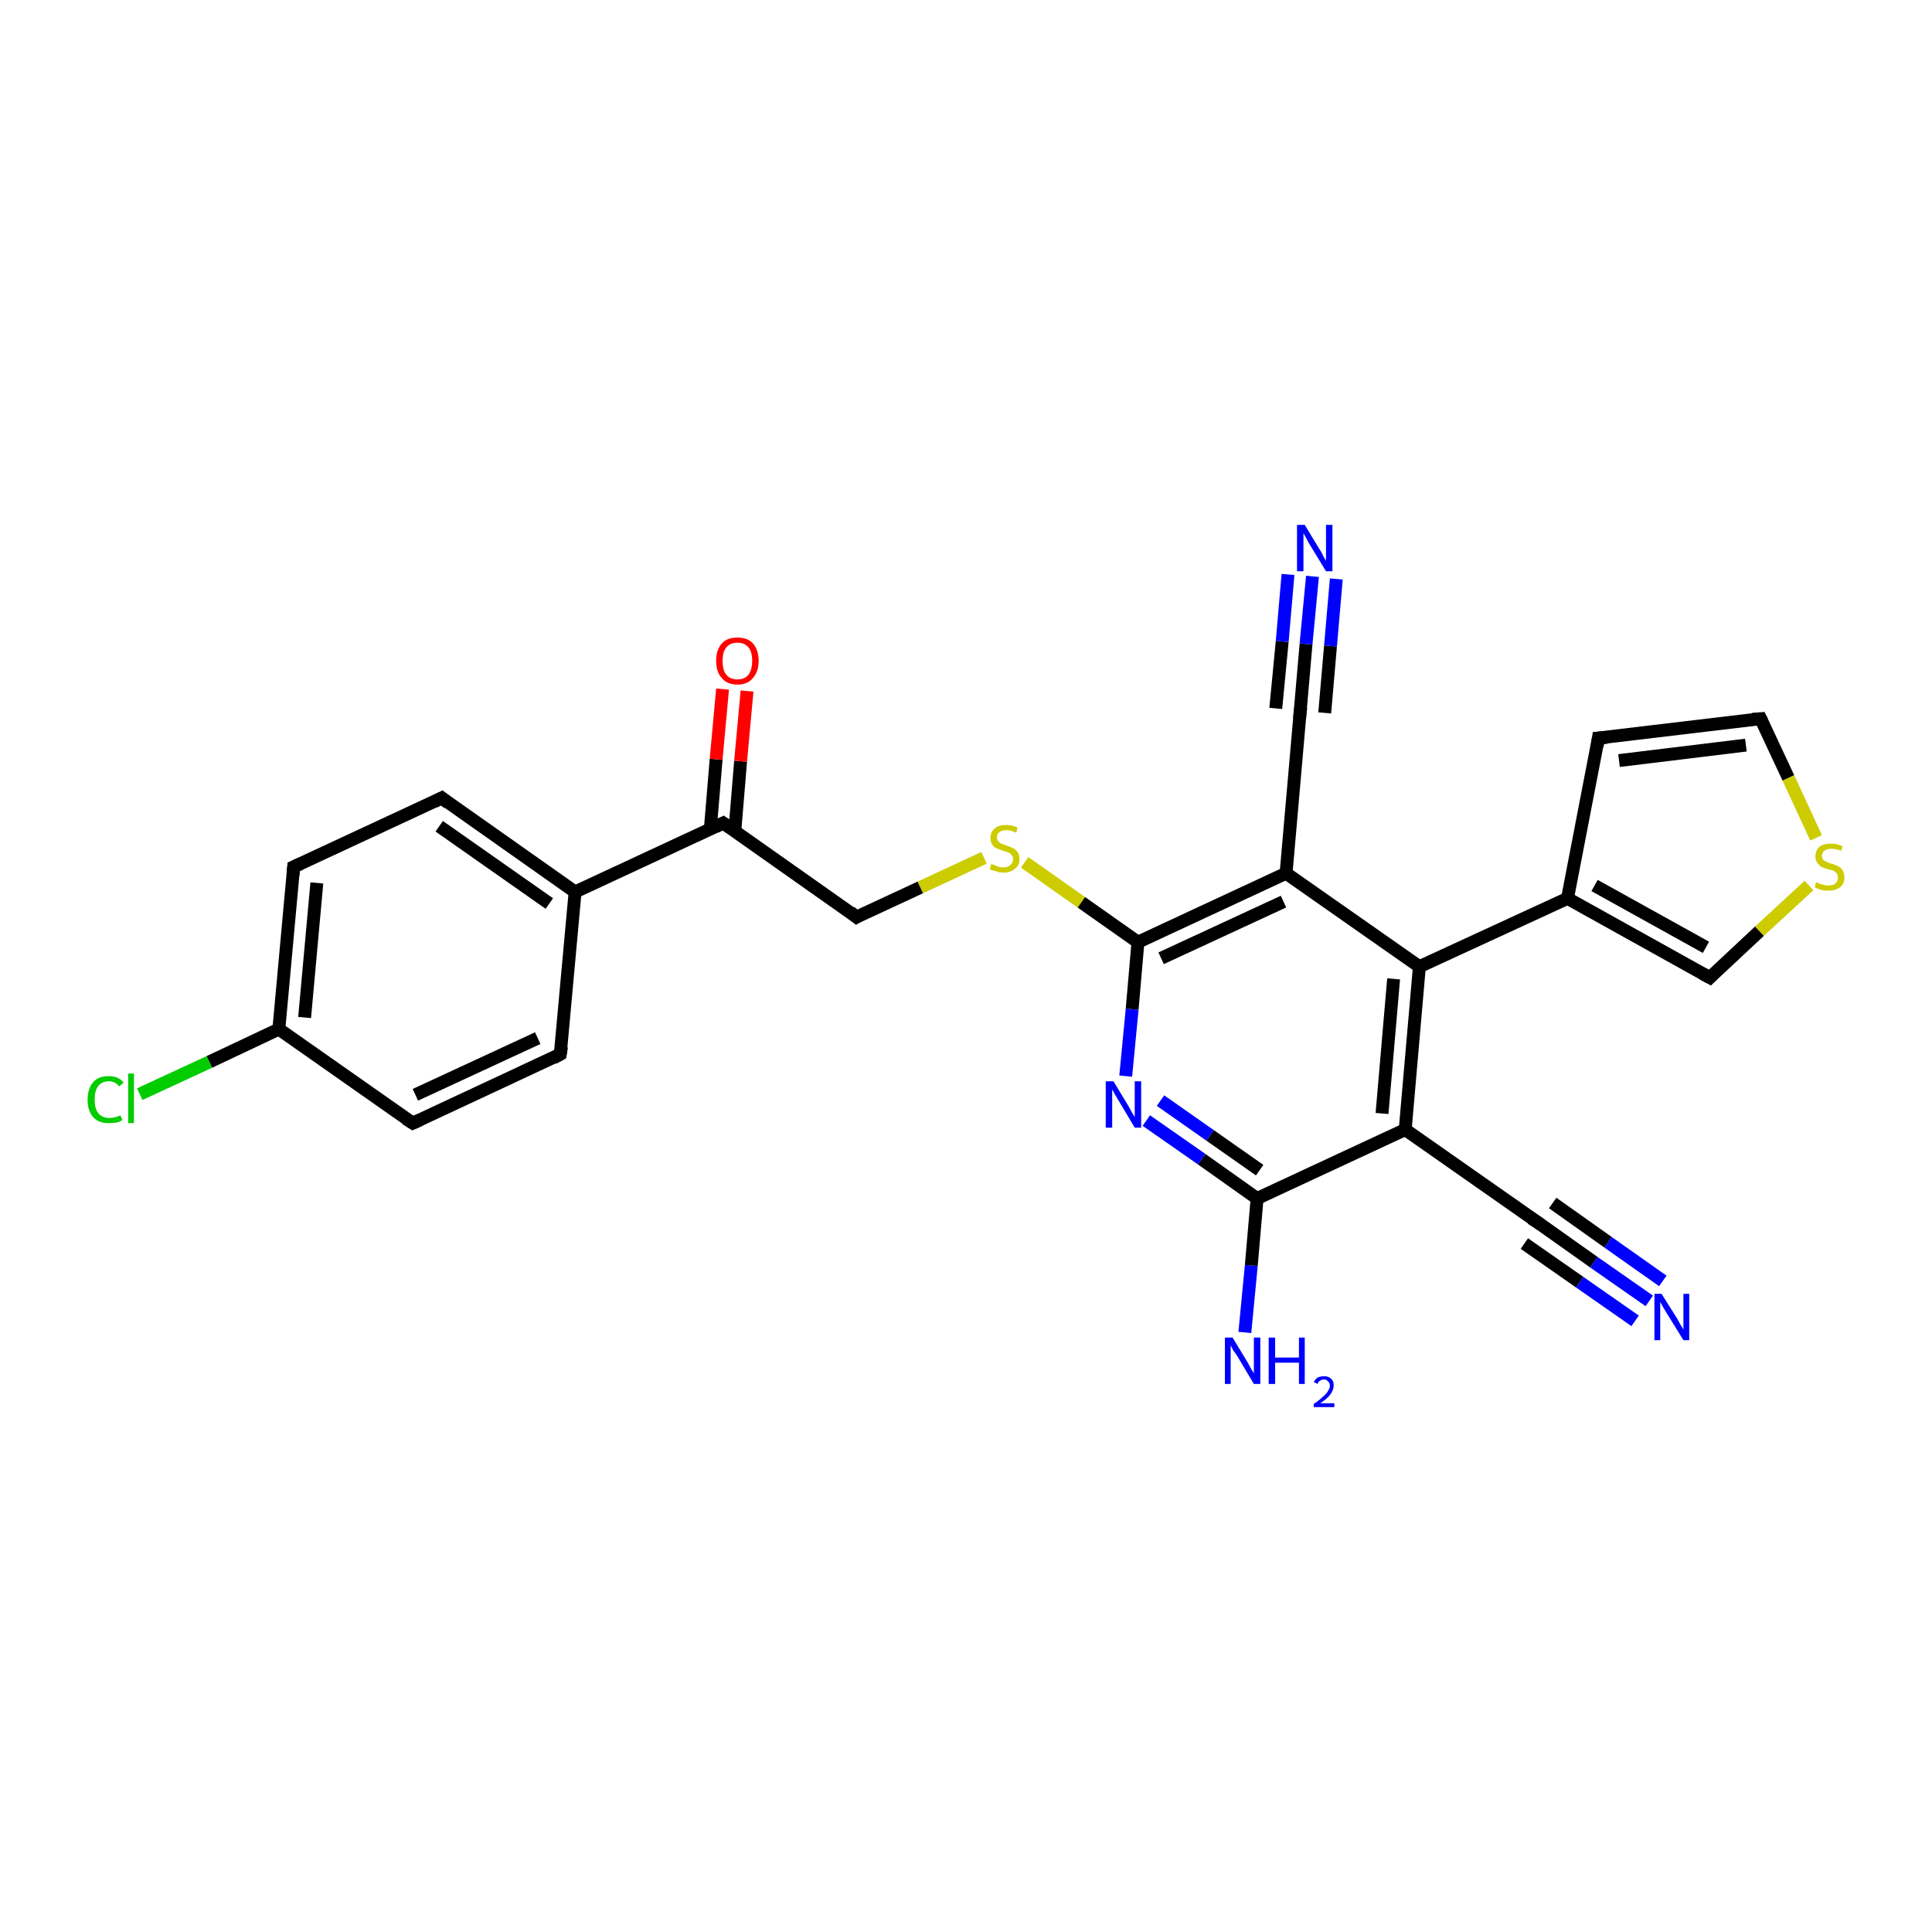 <?xml version='1.0' encoding='iso-8859-1'?>
<svg version='1.1' baseProfile='full'
              xmlns='http://www.w3.org/2000/svg'
                      xmlns:rdkit='http://www.rdkit.org/xml'
                      xmlns:xlink='http://www.w3.org/1999/xlink'
                  xml:space='preserve'
width='300px' height='300px' viewBox='0 0 300 300'>
<!-- END OF HEADER -->
<rect style='opacity:1.0;fill:#FFFFFF;stroke:none' width='300.0' height='300.0' x='0.0' y='0.0'> </rect>
<path class='bond-0 atom-0 atom-1' d='M 193.3,206.9 L 194.3,196.5' style='fill:none;fill-rule:evenodd;stroke:#0000FF;stroke-width:2.0px;stroke-linecap:butt;stroke-linejoin:miter;stroke-opacity:1' />
<path class='bond-0 atom-0 atom-1' d='M 194.3,196.5 L 195.2,186.1' style='fill:none;fill-rule:evenodd;stroke:#000000;stroke-width:2.0px;stroke-linecap:butt;stroke-linejoin:miter;stroke-opacity:1' />
<path class='bond-1 atom-1 atom-2' d='M 195.2,186.1 L 186.6,180.0' style='fill:none;fill-rule:evenodd;stroke:#000000;stroke-width:2.0px;stroke-linecap:butt;stroke-linejoin:miter;stroke-opacity:1' />
<path class='bond-1 atom-1 atom-2' d='M 186.6,180.0 L 178.0,174.0' style='fill:none;fill-rule:evenodd;stroke:#0000FF;stroke-width:2.0px;stroke-linecap:butt;stroke-linejoin:miter;stroke-opacity:1' />
<path class='bond-1 atom-1 atom-2' d='M 195.6,181.7 L 187.9,176.3' style='fill:none;fill-rule:evenodd;stroke:#000000;stroke-width:2.0px;stroke-linecap:butt;stroke-linejoin:miter;stroke-opacity:1' />
<path class='bond-1 atom-1 atom-2' d='M 187.9,176.3 L 180.2,170.9' style='fill:none;fill-rule:evenodd;stroke:#0000FF;stroke-width:2.0px;stroke-linecap:butt;stroke-linejoin:miter;stroke-opacity:1' />
<path class='bond-2 atom-2 atom-3' d='M 174.8,167.1 L 175.8,156.7' style='fill:none;fill-rule:evenodd;stroke:#0000FF;stroke-width:2.0px;stroke-linecap:butt;stroke-linejoin:miter;stroke-opacity:1' />
<path class='bond-2 atom-2 atom-3' d='M 175.8,156.7 L 176.7,146.3' style='fill:none;fill-rule:evenodd;stroke:#000000;stroke-width:2.0px;stroke-linecap:butt;stroke-linejoin:miter;stroke-opacity:1' />
<path class='bond-3 atom-3 atom-4' d='M 176.7,146.3 L 167.9,140.1' style='fill:none;fill-rule:evenodd;stroke:#000000;stroke-width:2.0px;stroke-linecap:butt;stroke-linejoin:miter;stroke-opacity:1' />
<path class='bond-3 atom-3 atom-4' d='M 167.9,140.1 L 159.1,133.9' style='fill:none;fill-rule:evenodd;stroke:#CCCC00;stroke-width:2.0px;stroke-linecap:butt;stroke-linejoin:miter;stroke-opacity:1' />
<path class='bond-4 atom-4 atom-5' d='M 152.8,133.2 L 142.9,137.8' style='fill:none;fill-rule:evenodd;stroke:#CCCC00;stroke-width:2.0px;stroke-linecap:butt;stroke-linejoin:miter;stroke-opacity:1' />
<path class='bond-4 atom-4 atom-5' d='M 142.9,137.8 L 133.0,142.4' style='fill:none;fill-rule:evenodd;stroke:#000000;stroke-width:2.0px;stroke-linecap:butt;stroke-linejoin:miter;stroke-opacity:1' />
<path class='bond-5 atom-5 atom-6' d='M 133.0,142.4 L 112.3,127.8' style='fill:none;fill-rule:evenodd;stroke:#000000;stroke-width:2.0px;stroke-linecap:butt;stroke-linejoin:miter;stroke-opacity:1' />
<path class='bond-6 atom-6 atom-7' d='M 114.1,129.1 L 115.0,118.2' style='fill:none;fill-rule:evenodd;stroke:#000000;stroke-width:2.0px;stroke-linecap:butt;stroke-linejoin:miter;stroke-opacity:1' />
<path class='bond-6 atom-6 atom-7' d='M 115.0,118.2 L 116.0,107.3' style='fill:none;fill-rule:evenodd;stroke:#FF0000;stroke-width:2.0px;stroke-linecap:butt;stroke-linejoin:miter;stroke-opacity:1' />
<path class='bond-6 atom-6 atom-7' d='M 110.3,128.7 L 111.2,117.9' style='fill:none;fill-rule:evenodd;stroke:#000000;stroke-width:2.0px;stroke-linecap:butt;stroke-linejoin:miter;stroke-opacity:1' />
<path class='bond-6 atom-6 atom-7' d='M 111.2,117.9 L 112.2,107.0' style='fill:none;fill-rule:evenodd;stroke:#FF0000;stroke-width:2.0px;stroke-linecap:butt;stroke-linejoin:miter;stroke-opacity:1' />
<path class='bond-7 atom-6 atom-8' d='M 112.3,127.8 L 89.3,138.5' style='fill:none;fill-rule:evenodd;stroke:#000000;stroke-width:2.0px;stroke-linecap:butt;stroke-linejoin:miter;stroke-opacity:1' />
<path class='bond-8 atom-8 atom-9' d='M 89.3,138.5 L 68.6,123.9' style='fill:none;fill-rule:evenodd;stroke:#000000;stroke-width:2.0px;stroke-linecap:butt;stroke-linejoin:miter;stroke-opacity:1' />
<path class='bond-8 atom-8 atom-9' d='M 85.3,140.3 L 68.2,128.3' style='fill:none;fill-rule:evenodd;stroke:#000000;stroke-width:2.0px;stroke-linecap:butt;stroke-linejoin:miter;stroke-opacity:1' />
<path class='bond-9 atom-9 atom-10' d='M 68.6,123.9 L 45.6,134.6' style='fill:none;fill-rule:evenodd;stroke:#000000;stroke-width:2.0px;stroke-linecap:butt;stroke-linejoin:miter;stroke-opacity:1' />
<path class='bond-10 atom-10 atom-11' d='M 45.6,134.6 L 43.3,159.8' style='fill:none;fill-rule:evenodd;stroke:#000000;stroke-width:2.0px;stroke-linecap:butt;stroke-linejoin:miter;stroke-opacity:1' />
<path class='bond-10 atom-10 atom-11' d='M 49.2,137.1 L 47.3,158.0' style='fill:none;fill-rule:evenodd;stroke:#000000;stroke-width:2.0px;stroke-linecap:butt;stroke-linejoin:miter;stroke-opacity:1' />
<path class='bond-11 atom-11 atom-12' d='M 43.3,159.8 L 32.5,164.9' style='fill:none;fill-rule:evenodd;stroke:#000000;stroke-width:2.0px;stroke-linecap:butt;stroke-linejoin:miter;stroke-opacity:1' />
<path class='bond-11 atom-11 atom-12' d='M 32.5,164.9 L 21.7,169.9' style='fill:none;fill-rule:evenodd;stroke:#00CC00;stroke-width:2.0px;stroke-linecap:butt;stroke-linejoin:miter;stroke-opacity:1' />
<path class='bond-12 atom-11 atom-13' d='M 43.3,159.8 L 64.1,174.4' style='fill:none;fill-rule:evenodd;stroke:#000000;stroke-width:2.0px;stroke-linecap:butt;stroke-linejoin:miter;stroke-opacity:1' />
<path class='bond-13 atom-13 atom-14' d='M 64.1,174.4 L 87.0,163.7' style='fill:none;fill-rule:evenodd;stroke:#000000;stroke-width:2.0px;stroke-linecap:butt;stroke-linejoin:miter;stroke-opacity:1' />
<path class='bond-13 atom-13 atom-14' d='M 64.5,170.0 L 83.5,161.2' style='fill:none;fill-rule:evenodd;stroke:#000000;stroke-width:2.0px;stroke-linecap:butt;stroke-linejoin:miter;stroke-opacity:1' />
<path class='bond-14 atom-3 atom-15' d='M 176.7,146.3 L 199.7,135.6' style='fill:none;fill-rule:evenodd;stroke:#000000;stroke-width:2.0px;stroke-linecap:butt;stroke-linejoin:miter;stroke-opacity:1' />
<path class='bond-14 atom-3 atom-15' d='M 180.3,148.8 L 199.3,140.0' style='fill:none;fill-rule:evenodd;stroke:#000000;stroke-width:2.0px;stroke-linecap:butt;stroke-linejoin:miter;stroke-opacity:1' />
<path class='bond-15 atom-15 atom-16' d='M 199.7,135.6 L 201.9,110.4' style='fill:none;fill-rule:evenodd;stroke:#000000;stroke-width:2.0px;stroke-linecap:butt;stroke-linejoin:miter;stroke-opacity:1' />
<path class='bond-16 atom-16 atom-17' d='M 201.9,110.4 L 202.8,100.0' style='fill:none;fill-rule:evenodd;stroke:#000000;stroke-width:2.0px;stroke-linecap:butt;stroke-linejoin:miter;stroke-opacity:1' />
<path class='bond-16 atom-16 atom-17' d='M 202.8,100.0 L 203.8,89.5' style='fill:none;fill-rule:evenodd;stroke:#0000FF;stroke-width:2.0px;stroke-linecap:butt;stroke-linejoin:miter;stroke-opacity:1' />
<path class='bond-16 atom-16 atom-17' d='M 198.1,110.0 L 199.1,99.6' style='fill:none;fill-rule:evenodd;stroke:#000000;stroke-width:2.0px;stroke-linecap:butt;stroke-linejoin:miter;stroke-opacity:1' />
<path class='bond-16 atom-16 atom-17' d='M 199.1,99.6 L 200.0,89.2' style='fill:none;fill-rule:evenodd;stroke:#0000FF;stroke-width:2.0px;stroke-linecap:butt;stroke-linejoin:miter;stroke-opacity:1' />
<path class='bond-16 atom-16 atom-17' d='M 205.7,110.7 L 206.6,100.3' style='fill:none;fill-rule:evenodd;stroke:#000000;stroke-width:2.0px;stroke-linecap:butt;stroke-linejoin:miter;stroke-opacity:1' />
<path class='bond-16 atom-16 atom-17' d='M 206.6,100.3 L 207.5,89.9' style='fill:none;fill-rule:evenodd;stroke:#0000FF;stroke-width:2.0px;stroke-linecap:butt;stroke-linejoin:miter;stroke-opacity:1' />
<path class='bond-17 atom-15 atom-18' d='M 199.7,135.6 L 220.4,150.1' style='fill:none;fill-rule:evenodd;stroke:#000000;stroke-width:2.0px;stroke-linecap:butt;stroke-linejoin:miter;stroke-opacity:1' />
<path class='bond-18 atom-18 atom-19' d='M 220.4,150.1 L 243.4,139.5' style='fill:none;fill-rule:evenodd;stroke:#000000;stroke-width:2.0px;stroke-linecap:butt;stroke-linejoin:miter;stroke-opacity:1' />
<path class='bond-19 atom-19 atom-20' d='M 243.4,139.5 L 248.2,114.6' style='fill:none;fill-rule:evenodd;stroke:#000000;stroke-width:2.0px;stroke-linecap:butt;stroke-linejoin:miter;stroke-opacity:1' />
<path class='bond-20 atom-20 atom-21' d='M 248.2,114.6 L 273.4,111.6' style='fill:none;fill-rule:evenodd;stroke:#000000;stroke-width:2.0px;stroke-linecap:butt;stroke-linejoin:miter;stroke-opacity:1' />
<path class='bond-20 atom-20 atom-21' d='M 251.4,118.1 L 271.1,115.7' style='fill:none;fill-rule:evenodd;stroke:#000000;stroke-width:2.0px;stroke-linecap:butt;stroke-linejoin:miter;stroke-opacity:1' />
<path class='bond-21 atom-21 atom-22' d='M 273.4,111.6 L 277.7,120.8' style='fill:none;fill-rule:evenodd;stroke:#000000;stroke-width:2.0px;stroke-linecap:butt;stroke-linejoin:miter;stroke-opacity:1' />
<path class='bond-21 atom-21 atom-22' d='M 277.7,120.8 L 282.0,130.1' style='fill:none;fill-rule:evenodd;stroke:#CCCC00;stroke-width:2.0px;stroke-linecap:butt;stroke-linejoin:miter;stroke-opacity:1' />
<path class='bond-22 atom-22 atom-23' d='M 280.9,137.5 L 273.2,144.6' style='fill:none;fill-rule:evenodd;stroke:#CCCC00;stroke-width:2.0px;stroke-linecap:butt;stroke-linejoin:miter;stroke-opacity:1' />
<path class='bond-22 atom-22 atom-23' d='M 273.2,144.6 L 265.5,151.8' style='fill:none;fill-rule:evenodd;stroke:#000000;stroke-width:2.0px;stroke-linecap:butt;stroke-linejoin:miter;stroke-opacity:1' />
<path class='bond-23 atom-18 atom-24' d='M 220.4,150.1 L 218.2,175.4' style='fill:none;fill-rule:evenodd;stroke:#000000;stroke-width:2.0px;stroke-linecap:butt;stroke-linejoin:miter;stroke-opacity:1' />
<path class='bond-23 atom-18 atom-24' d='M 216.4,152.0 L 214.6,172.9' style='fill:none;fill-rule:evenodd;stroke:#000000;stroke-width:2.0px;stroke-linecap:butt;stroke-linejoin:miter;stroke-opacity:1' />
<path class='bond-24 atom-24 atom-25' d='M 218.2,175.4 L 238.9,189.9' style='fill:none;fill-rule:evenodd;stroke:#000000;stroke-width:2.0px;stroke-linecap:butt;stroke-linejoin:miter;stroke-opacity:1' />
<path class='bond-25 atom-25 atom-26' d='M 238.9,189.9 L 247.5,196.0' style='fill:none;fill-rule:evenodd;stroke:#000000;stroke-width:2.0px;stroke-linecap:butt;stroke-linejoin:miter;stroke-opacity:1' />
<path class='bond-25 atom-25 atom-26' d='M 247.5,196.0 L 256.1,202.0' style='fill:none;fill-rule:evenodd;stroke:#0000FF;stroke-width:2.0px;stroke-linecap:butt;stroke-linejoin:miter;stroke-opacity:1' />
<path class='bond-25 atom-25 atom-26' d='M 241.1,186.8 L 249.7,192.9' style='fill:none;fill-rule:evenodd;stroke:#000000;stroke-width:2.0px;stroke-linecap:butt;stroke-linejoin:miter;stroke-opacity:1' />
<path class='bond-25 atom-25 atom-26' d='M 249.7,192.9 L 258.2,198.9' style='fill:none;fill-rule:evenodd;stroke:#0000FF;stroke-width:2.0px;stroke-linecap:butt;stroke-linejoin:miter;stroke-opacity:1' />
<path class='bond-25 atom-25 atom-26' d='M 236.7,193.1 L 245.3,199.1' style='fill:none;fill-rule:evenodd;stroke:#000000;stroke-width:2.0px;stroke-linecap:butt;stroke-linejoin:miter;stroke-opacity:1' />
<path class='bond-25 atom-25 atom-26' d='M 245.3,199.1 L 253.9,205.1' style='fill:none;fill-rule:evenodd;stroke:#0000FF;stroke-width:2.0px;stroke-linecap:butt;stroke-linejoin:miter;stroke-opacity:1' />
<path class='bond-26 atom-24 atom-1' d='M 218.2,175.4 L 195.2,186.1' style='fill:none;fill-rule:evenodd;stroke:#000000;stroke-width:2.0px;stroke-linecap:butt;stroke-linejoin:miter;stroke-opacity:1' />
<path class='bond-27 atom-14 atom-8' d='M 87.0,163.7 L 89.3,138.5' style='fill:none;fill-rule:evenodd;stroke:#000000;stroke-width:2.0px;stroke-linecap:butt;stroke-linejoin:miter;stroke-opacity:1' />
<path class='bond-28 atom-23 atom-19' d='M 265.5,151.8 L 243.4,139.5' style='fill:none;fill-rule:evenodd;stroke:#000000;stroke-width:2.0px;stroke-linecap:butt;stroke-linejoin:miter;stroke-opacity:1' />
<path class='bond-28 atom-23 atom-19' d='M 264.9,147.1 L 247.6,137.5' style='fill:none;fill-rule:evenodd;stroke:#000000;stroke-width:2.0px;stroke-linecap:butt;stroke-linejoin:miter;stroke-opacity:1' />
<path d='M 133.5,142.1 L 133.0,142.4 L 132.0,141.6' style='fill:none;stroke:#000000;stroke-width:2.0px;stroke-linecap:butt;stroke-linejoin:miter;stroke-opacity:1;' />
<path d='M 113.3,128.5 L 112.3,127.8 L 111.1,128.4' style='fill:none;stroke:#000000;stroke-width:2.0px;stroke-linecap:butt;stroke-linejoin:miter;stroke-opacity:1;' />
<path d='M 69.6,124.7 L 68.6,123.9 L 67.4,124.5' style='fill:none;stroke:#000000;stroke-width:2.0px;stroke-linecap:butt;stroke-linejoin:miter;stroke-opacity:1;' />
<path d='M 46.7,134.1 L 45.6,134.6 L 45.5,135.9' style='fill:none;stroke:#000000;stroke-width:2.0px;stroke-linecap:butt;stroke-linejoin:miter;stroke-opacity:1;' />
<path d='M 63.0,173.7 L 64.1,174.4 L 65.2,173.9' style='fill:none;stroke:#000000;stroke-width:2.0px;stroke-linecap:butt;stroke-linejoin:miter;stroke-opacity:1;' />
<path d='M 85.9,164.3 L 87.0,163.7 L 87.2,162.5' style='fill:none;stroke:#000000;stroke-width:2.0px;stroke-linecap:butt;stroke-linejoin:miter;stroke-opacity:1;' />
<path d='M 201.8,111.6 L 201.9,110.4 L 202.0,109.8' style='fill:none;stroke:#000000;stroke-width:2.0px;stroke-linecap:butt;stroke-linejoin:miter;stroke-opacity:1;' />
<path d='M 248.0,115.9 L 248.2,114.6 L 249.5,114.5' style='fill:none;stroke:#000000;stroke-width:2.0px;stroke-linecap:butt;stroke-linejoin:miter;stroke-opacity:1;' />
<path d='M 272.1,111.7 L 273.4,111.6 L 273.6,112.0' style='fill:none;stroke:#000000;stroke-width:2.0px;stroke-linecap:butt;stroke-linejoin:miter;stroke-opacity:1;' />
<path d='M 265.9,151.4 L 265.5,151.8 L 264.4,151.2' style='fill:none;stroke:#000000;stroke-width:2.0px;stroke-linecap:butt;stroke-linejoin:miter;stroke-opacity:1;' />
<path d='M 237.8,189.2 L 238.9,189.9 L 239.3,190.2' style='fill:none;stroke:#000000;stroke-width:2.0px;stroke-linecap:butt;stroke-linejoin:miter;stroke-opacity:1;' />
<path class='atom-0' d='M 191.4 207.7
L 193.7 211.5
Q 193.9 211.9, 194.3 212.6
Q 194.7 213.2, 194.7 213.3
L 194.7 207.7
L 195.7 207.7
L 195.7 214.9
L 194.7 214.9
L 192.2 210.7
Q 191.9 210.2, 191.5 209.7
Q 191.2 209.1, 191.1 208.9
L 191.1 214.9
L 190.2 214.9
L 190.2 207.7
L 191.4 207.7
' fill='#0000FF'/>
<path class='atom-0' d='M 197.0 207.7
L 198.0 207.7
L 198.0 210.8
L 201.7 210.8
L 201.7 207.7
L 202.6 207.7
L 202.6 214.9
L 201.7 214.9
L 201.7 211.6
L 198.0 211.6
L 198.0 214.9
L 197.0 214.9
L 197.0 207.7
' fill='#0000FF'/>
<path class='atom-0' d='M 204.0 214.6
Q 204.2 214.2, 204.6 213.9
Q 205.1 213.7, 205.6 213.7
Q 206.3 213.7, 206.7 214.1
Q 207.1 214.4, 207.1 215.1
Q 207.1 215.8, 206.6 216.5
Q 206.1 217.2, 205.0 217.9
L 207.2 217.9
L 207.2 218.5
L 204.0 218.5
L 204.0 218.0
Q 204.9 217.4, 205.4 216.9
Q 206.0 216.4, 206.2 216.0
Q 206.5 215.6, 206.5 215.2
Q 206.5 214.7, 206.2 214.5
Q 206.0 214.2, 205.6 214.2
Q 205.2 214.2, 205.0 214.4
Q 204.7 214.5, 204.6 214.9
L 204.0 214.6
' fill='#0000FF'/>
<path class='atom-2' d='M 172.9 167.9
L 175.2 171.7
Q 175.4 172.1, 175.8 172.8
Q 176.2 173.4, 176.2 173.5
L 176.2 167.9
L 177.2 167.9
L 177.2 175.1
L 176.2 175.1
L 173.7 170.9
Q 173.4 170.4, 173.1 169.9
Q 172.8 169.3, 172.7 169.2
L 172.7 175.1
L 171.7 175.1
L 171.7 167.9
L 172.9 167.9
' fill='#0000FF'/>
<path class='atom-4' d='M 153.9 134.2
Q 154.0 134.2, 154.4 134.3
Q 154.7 134.5, 155.1 134.6
Q 155.4 134.7, 155.8 134.7
Q 156.5 134.7, 156.9 134.3
Q 157.3 134.0, 157.3 133.4
Q 157.3 133.0, 157.1 132.8
Q 156.9 132.5, 156.6 132.4
Q 156.3 132.3, 155.8 132.1
Q 155.1 131.9, 154.7 131.7
Q 154.4 131.6, 154.1 131.2
Q 153.8 130.8, 153.8 130.1
Q 153.8 129.2, 154.4 128.7
Q 155.0 128.1, 156.3 128.1
Q 157.1 128.1, 158.0 128.5
L 157.8 129.3
Q 156.9 128.9, 156.3 128.9
Q 155.6 128.9, 155.2 129.2
Q 154.8 129.5, 154.8 130.0
Q 154.8 130.4, 155.0 130.6
Q 155.2 130.9, 155.5 131.0
Q 155.8 131.1, 156.3 131.3
Q 156.9 131.5, 157.3 131.7
Q 157.7 131.9, 158.0 132.3
Q 158.3 132.7, 158.3 133.4
Q 158.3 134.4, 157.6 134.9
Q 156.9 135.5, 155.8 135.5
Q 155.2 135.5, 154.7 135.3
Q 154.2 135.2, 153.7 135.0
L 153.9 134.2
' fill='#CCCC00'/>
<path class='atom-7' d='M 111.2 102.6
Q 111.2 100.9, 112.1 99.9
Q 112.9 99.0, 114.5 99.0
Q 116.1 99.0, 116.9 99.9
Q 117.8 100.9, 117.8 102.6
Q 117.8 104.3, 116.9 105.3
Q 116.1 106.3, 114.5 106.3
Q 112.9 106.3, 112.1 105.3
Q 111.2 104.4, 111.2 102.6
M 114.5 105.5
Q 115.6 105.5, 116.2 104.8
Q 116.8 104.0, 116.8 102.6
Q 116.8 101.2, 116.2 100.5
Q 115.6 99.8, 114.5 99.8
Q 113.4 99.8, 112.8 100.5
Q 112.2 101.2, 112.2 102.6
Q 112.2 104.1, 112.8 104.8
Q 113.4 105.5, 114.5 105.5
' fill='#FF0000'/>
<path class='atom-12' d='M 13.6 170.8
Q 13.6 169.0, 14.5 168.0
Q 15.3 167.1, 16.9 167.1
Q 18.4 167.1, 19.2 168.1
L 18.5 168.7
Q 17.9 167.9, 16.9 167.9
Q 15.8 167.9, 15.2 168.7
Q 14.7 169.4, 14.7 170.8
Q 14.7 172.2, 15.3 172.9
Q 15.9 173.6, 17.0 173.6
Q 17.8 173.6, 18.7 173.2
L 19.0 173.9
Q 18.6 174.2, 18.1 174.3
Q 17.5 174.4, 16.9 174.4
Q 15.3 174.4, 14.5 173.5
Q 13.6 172.5, 13.6 170.8
' fill='#00CC00'/>
<path class='atom-12' d='M 19.9 166.7
L 20.8 166.7
L 20.8 174.4
L 19.9 174.4
L 19.9 166.7
' fill='#00CC00'/>
<path class='atom-17' d='M 202.6 81.5
L 204.9 85.3
Q 205.2 85.7, 205.5 86.4
Q 205.9 87.1, 205.9 87.1
L 205.9 81.5
L 206.9 81.5
L 206.9 88.7
L 205.9 88.7
L 203.4 84.6
Q 203.1 84.1, 202.8 83.5
Q 202.5 83.0, 202.4 82.8
L 202.4 88.7
L 201.4 88.7
L 201.4 81.5
L 202.6 81.5
' fill='#0000FF'/>
<path class='atom-22' d='M 282.0 137.0
Q 282.1 137.0, 282.5 137.2
Q 282.8 137.3, 283.2 137.4
Q 283.5 137.5, 283.9 137.5
Q 284.6 137.5, 285.0 137.2
Q 285.4 136.8, 285.4 136.3
Q 285.4 135.9, 285.2 135.6
Q 285.0 135.4, 284.7 135.2
Q 284.4 135.1, 283.9 135.0
Q 283.2 134.8, 282.8 134.6
Q 282.5 134.4, 282.2 134.0
Q 281.9 133.6, 281.9 133.0
Q 281.9 132.1, 282.5 131.5
Q 283.1 131.0, 284.4 131.0
Q 285.2 131.0, 286.1 131.4
L 285.9 132.1
Q 285.0 131.8, 284.4 131.8
Q 283.7 131.8, 283.3 132.1
Q 282.9 132.4, 282.9 132.9
Q 282.9 133.2, 283.1 133.5
Q 283.3 133.7, 283.6 133.8
Q 283.9 134.0, 284.4 134.1
Q 285.0 134.3, 285.4 134.5
Q 285.8 134.7, 286.1 135.1
Q 286.4 135.6, 286.4 136.3
Q 286.4 137.2, 285.7 137.8
Q 285.0 138.3, 283.9 138.3
Q 283.3 138.3, 282.8 138.2
Q 282.3 138.0, 281.8 137.8
L 282.0 137.0
' fill='#CCCC00'/>
<path class='atom-26' d='M 258.0 200.9
L 260.4 204.7
Q 260.6 205.1, 261.0 205.8
Q 261.4 206.4, 261.4 206.5
L 261.4 200.9
L 262.3 200.9
L 262.3 208.1
L 261.4 208.1
L 258.8 203.9
Q 258.5 203.4, 258.2 202.9
Q 257.9 202.3, 257.8 202.2
L 257.8 208.1
L 256.9 208.1
L 256.9 200.9
L 258.0 200.9
' fill='#0000FF'/>
</svg>
